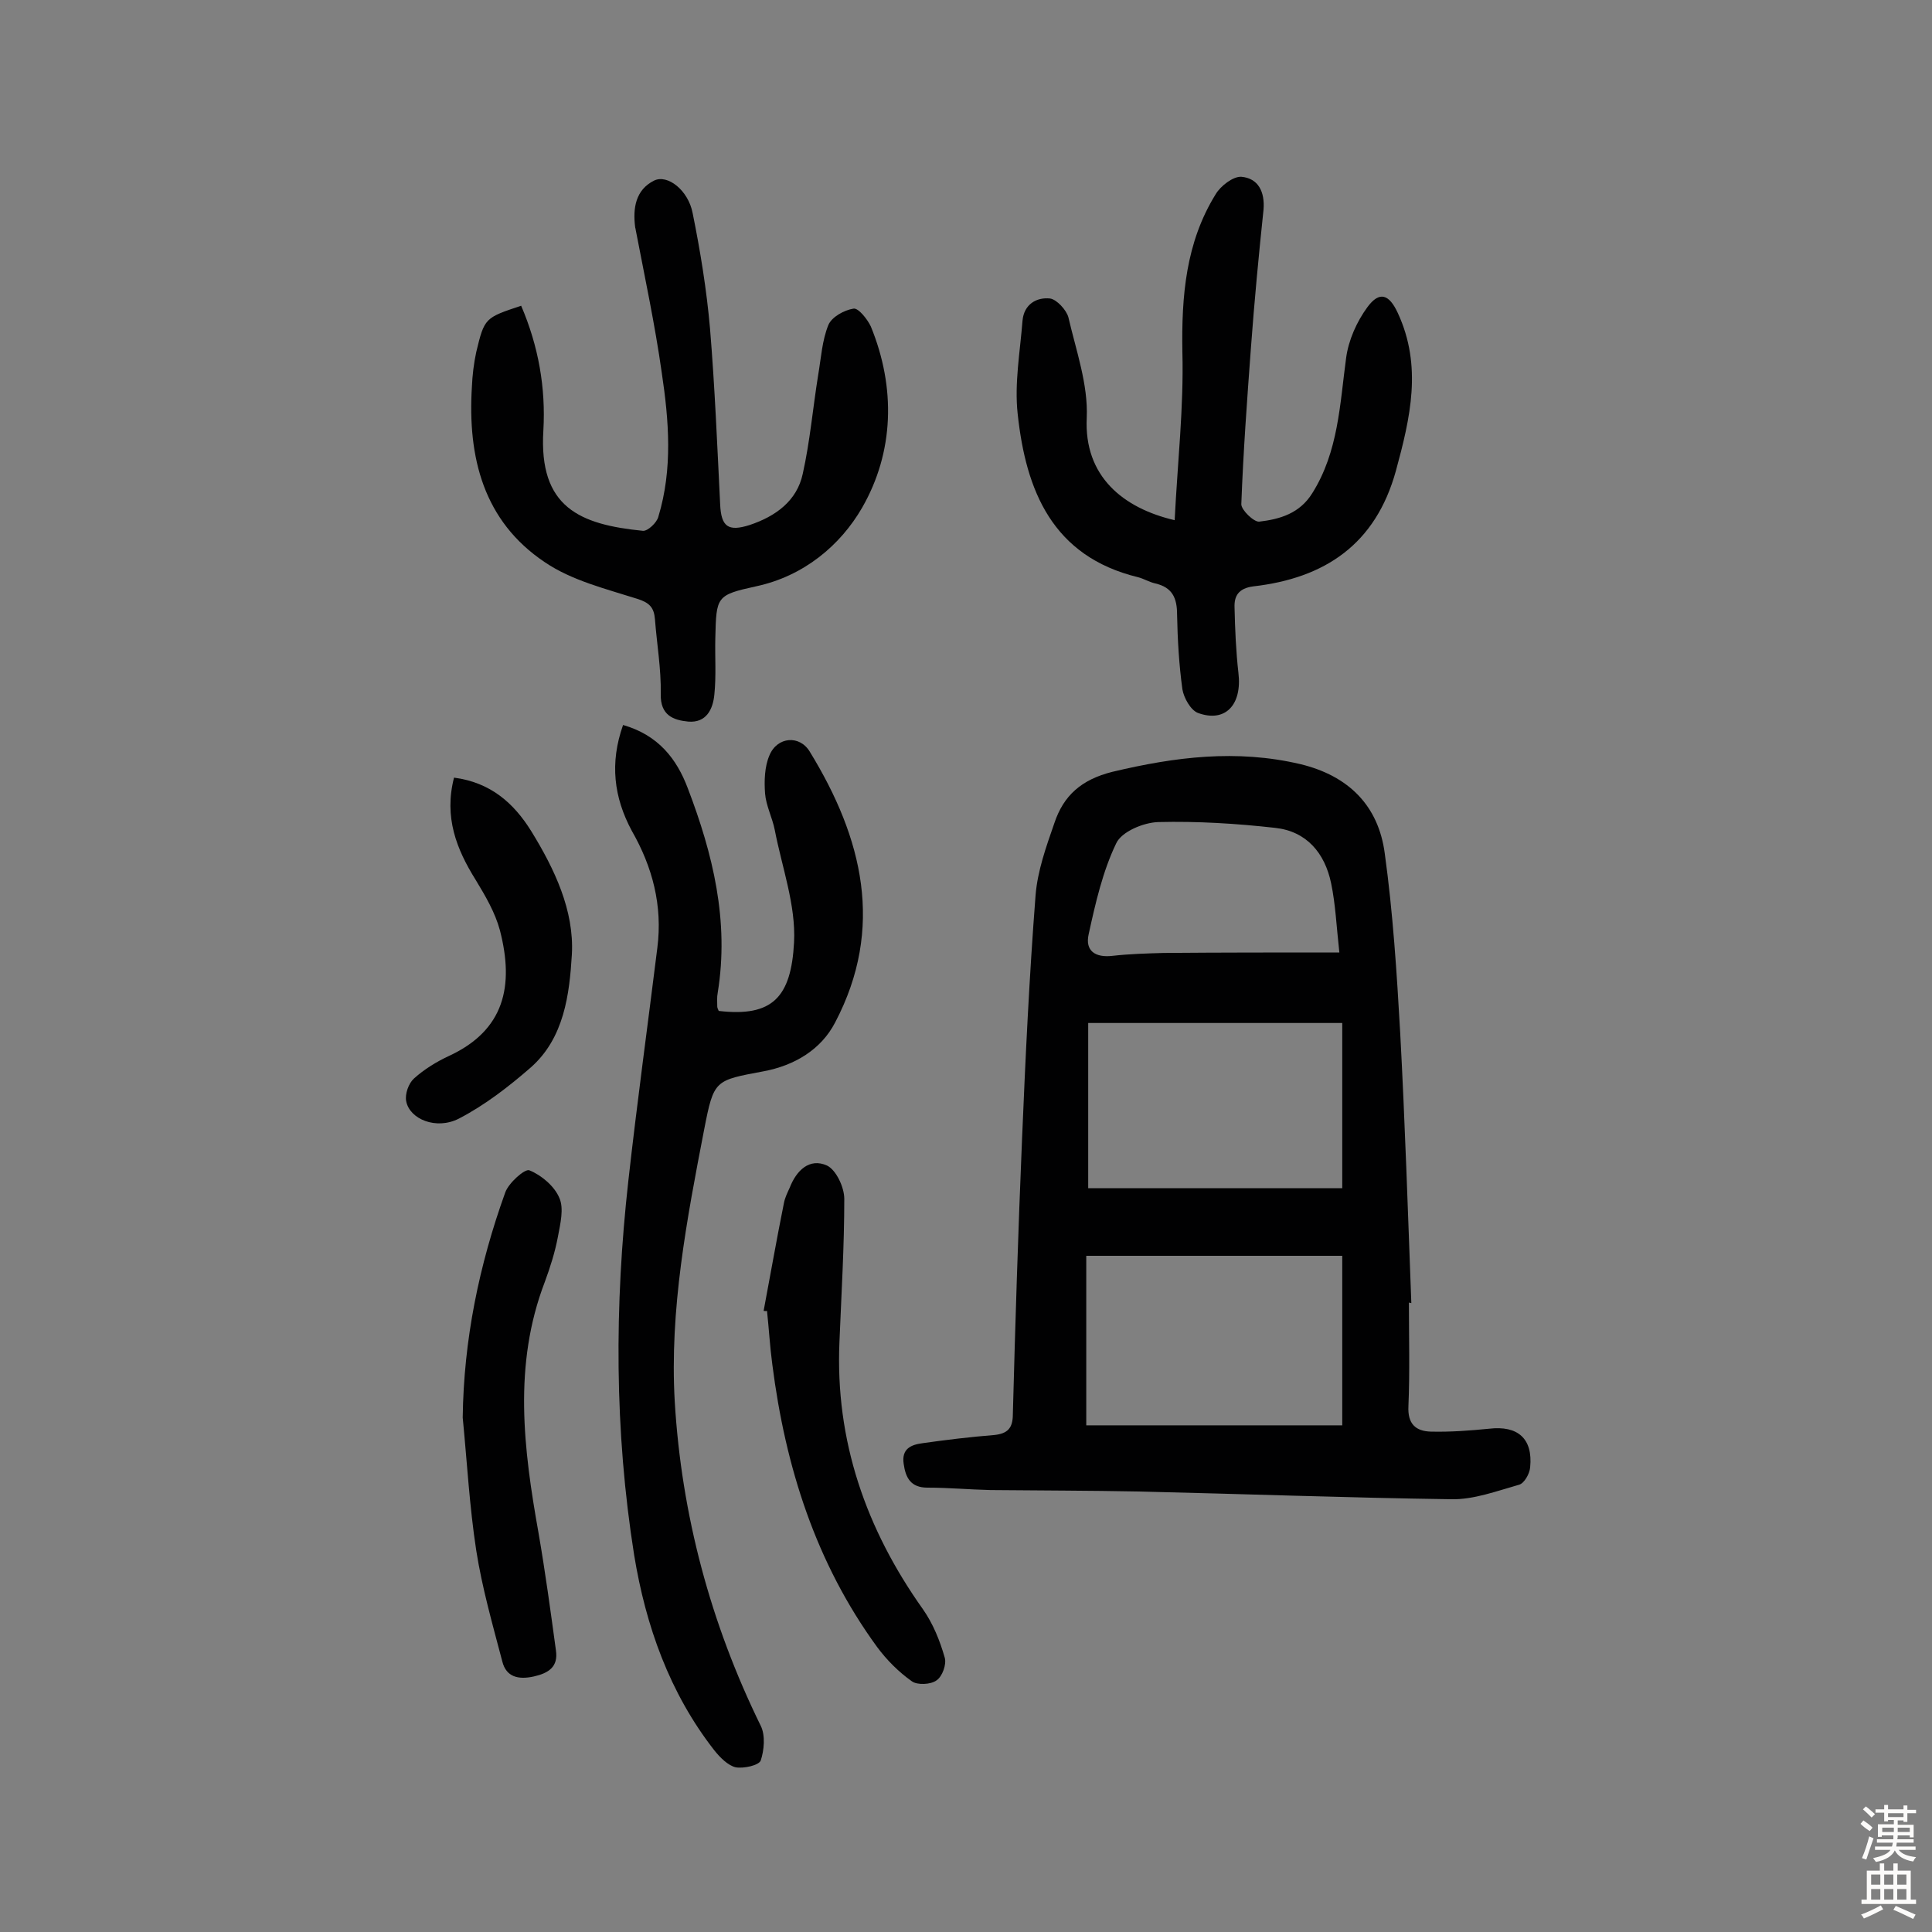 <svg enable-background="new 0 0 400 400" viewBox="0 0 400 400" xmlns="http://www.w3.org/2000/svg"><rect x="0" y="0" width="400" height="400" fill="#808080" stroke="none"/><g fill="#010102"><path d="m291.7 269.7c0 7.1.2 14.3-.1 21.4-.2 3.7 1.5 5.2 4.6 5.3 4 .1 8.1-.2 12.1-.6 5.9-.7 9.1 2 8.5 8-.1 1.3-1.2 3.3-2.3 3.6-4.6 1.3-9.4 3.1-14 3-21.6-.3-43.1-1.1-64.7-1.6-10.2-.2-20.5-.2-30.7-.3-4.4-.1-8.7-.5-13.1-.5-3.4 0-4.5-2-4.9-4.9-.5-3.2 1.6-4 3.9-4.3 4.9-.7 9.9-1.3 14.9-1.7 2.7-.3 3.8-1.4 3.8-4.3.5-19 1.1-37.9 1.9-56.9.7-16.8 1.5-33.7 2.8-50.5.4-5.1 2.2-10.1 3.9-15 1.9-5.7 5.6-9 12-10.6 13-3.1 25.7-4.7 38.9-1.6 10 2.4 16.2 8.6 17.5 18.5 1.7 12.3 2.5 24.8 3.2 37.2 1 18.6 1.6 37.3 2.3 55.9-.3-.1-.4-.1-.5-.1zm-66.8 25.4h53c0-12 0-23.6 0-35.1-18 0-35.2 0-53 0zm.4-49.1h52.6c0-11.8 0-22.7 0-34.2-18 0-35.2 0-52.6 0zm52-48.8c-.6-5.4-.8-10-1.7-14.3-1.3-6.3-5.1-10.8-11.6-11.5-8-.9-16.1-1.4-24.2-1.2-3.1.1-7.6 2-8.7 4.4-2.8 5.8-4.3 12.4-5.7 18.8-.8 3.5 1.4 4.9 4.9 4.5s7.1-.5 10.6-.6c11.9-.1 23.7-.1 36.4-.1z"/><path d="m129 150.1c7.3 2.1 11.1 7 13.4 13.1 5.2 13.6 8.6 27.5 6.2 42.3-.2 1-.1 1.9-.1 2.9 0 .3.2.6.3.9 11.1 1.3 15-2.8 15.6-14.2.4-7.7-2.5-15.5-4-23.3-.5-2.5-1.8-5-2-7.5-.2-2.6-.1-5.6.9-7.9 1.6-3.9 6.3-4.3 8.4-.7 10.9 17.8 15.5 36.4 5.2 56-2.9 5.6-8.4 8.9-14.8 10.1-10.1 1.9-10.3 1.7-12.3 12-3.6 18.6-7.2 37.4-6.1 56.4 1.4 23.4 7.4 45.9 17.8 67.1 1 2 .7 5.1 0 7.2-.4 1-3.5 1.7-5.2 1.4-1.6-.4-3.2-2-4.4-3.5-9.3-11.9-14.2-25.8-16.6-40.4-4.1-25.8-4.1-51.7-1.2-77.6 1.8-16.1 4-32.1 6-48.2 1.1-8.7-1-16.7-5.3-24.2-3.7-6.9-4.6-14-1.8-21.9z"/><path d="m243.2 107.7c.6-12 1.9-23.4 1.6-34.8-.2-11.6.7-22.7 6.9-32.7 1-1.7 3.6-3.7 5.3-3.6 3.5.3 4.9 3.1 4.6 6.8-1 9.5-1.9 19-2.6 28.5-.8 10.8-1.6 21.7-2 32.5 0 1.2 2.6 3.7 3.7 3.6 4.3-.5 8.4-1.7 11-5.9 5.4-8.6 5.7-18.4 7-28 .5-3.7 2.2-7.5 4.4-10.5 2.5-3.4 4.5-2.7 6.3 1.2 5.1 11 2.6 21.7-.4 32.7-4.2 15.2-14.7 22.2-29.5 23.9-3.1.4-4 2-3.9 4.4.1 4.5.3 9.1.8 13.5.8 6.6-2.7 10.4-8.4 8.3-1.5-.6-2.9-3.1-3.2-4.9-.7-5.1-1-10.3-1.1-15.5 0-3.4-1-5.6-4.5-6.4-1.3-.3-2.4-1-3.6-1.3-17.7-4.3-23.2-17.9-24.9-33.8-.7-6.3.5-12.9 1-19.3.3-3.4 2.9-4.9 5.7-4.6 1.4.2 3.4 2.4 3.8 3.9 1.6 6.9 4.1 13.9 3.8 20.8-.6 12.1 7.5 18.7 18.2 21.2z"/><path d="m107.9 63.3c3.6 8.4 5.1 17 4.6 25.8-1 16 7.6 19.5 20.6 20.8 1 .1 2.9-1.7 3.2-2.9 3-9.9 2.2-19.9.7-29.9-1.4-9.9-3.5-19.7-5.4-29.6 0-.2-.1-.3-.1-.5-.5-3.9.1-7.7 3.9-9.6 2.8-1.4 7.1 2 8 6.7 1.6 7.9 2.9 15.9 3.6 23.9 1 12.1 1.5 24.3 2.1 36.4.2 4.7 1.7 5.7 6.1 4.3 5.4-1.8 9.8-5 11-10.6 1.5-6.7 2.1-13.7 3.2-20.5.6-3.5.8-7.1 2.1-10.3.7-1.7 3.3-3.1 5.2-3.4 1-.2 2.9 2.2 3.6 3.7 5.2 12.7 4.8 26-1.8 37.5-4.5 7.8-12.1 14.2-22 16.3-8.2 1.8-8.2 2.1-8.4 10.7-.1 3.9.2 7.8-.2 11.7-.3 3.1-1.7 5.9-5.4 5.6-3.1-.3-5.8-1.3-5.7-5.7.1-5.2-.8-10.3-1.2-15.5-.2-2.4-1.1-3.4-3.6-4.2-6.6-2.1-13.6-3.8-19.2-7.6-12.7-8.5-16-21.7-15.1-36.3.1-2.4.4-4.9.9-7.2 1.7-7.1 1.8-7.1 9.3-9.6z"/><path d="m158.1 271.4c1.4-7.4 2.7-14.9 4.2-22.3.2-1.1.7-2.1 1.2-3.2 1.4-3.6 4.1-6.2 7.7-4.6 1.9.9 3.6 4.5 3.6 6.9 0 9.9-.6 19.7-1 29.6-.9 20.5 5.5 38.8 17.3 55.4 2.1 3 3.5 6.5 4.5 10 .4 1.4-.5 3.9-1.7 4.7-1.2.9-4 1-5.1.2-2.7-1.9-5.2-4.4-7.2-7.1-12.7-17.4-19-37.3-21.7-58.5-.5-3.7-.7-7.4-1.1-11.1-.3.1-.5 0-.7 0z"/><path d="m95.8 293.5c.2-16.1 3.4-31.6 8.8-46.6.7-2 4.1-5 5-4.6 2.5 1 5.2 3.3 6.2 5.7 1 2.2.2 5.4-.3 8.1-.6 3.2-1.6 6.3-2.7 9.3-6.6 17.2-4.4 34.6-1.3 52 1.4 8.1 2.5 16.2 3.6 24.3.5 3.4-1.5 4.7-4.6 5.4-3.2.7-5.7.1-6.5-3.1-2-7.6-4.2-15.3-5.4-23-1.4-9.1-1.9-18.3-2.8-27.5z"/><path d="m94 161c7.6 1 12.4 5.3 16 11.1 4.8 7.8 8.9 16.4 8.4 25.5-.5 8.3-1.6 17.3-8.5 23.4-4.6 4-9.5 7.8-14.9 10.6-4.7 2.4-10.2.1-10.9-3.6-.3-1.5.5-3.7 1.6-4.7 2.1-1.9 4.7-3.5 7.3-4.7 11.4-5.3 13.5-14.4 10.5-26-1-3.7-3-7.1-5-10.4-4-6.4-6.6-13-4.5-21.2z"/></g><path d="m385.2 377.6.6-.7c.6.4 1.3.9 1.9 1.5l-.6.7c-.8-.5-1.4-1-1.9-1.5zm.3 7.1c.6-1.4 1.1-2.9 1.5-4.5.3.1.6.3.9.4-.5 1.4-1 2.9-1.5 4.4zm.2-10.1.6-.6c.7.5 1.3 1.1 1.9 1.6l-.7.7c-.6-.6-1.2-1.2-1.8-1.7zm8.4-.8h.8v.9h1.8v.7h-1.8v1.8h-.8v-.3h-1.2v.9h3.3v2.6h-.8v-.4h-2.5c0 .3 0 .6-.1.8h3.4v.7h-3.5c0 .3-.1.6-.1.8h4v.7h-3.5c.7.9 1.9 1.3 3.6 1.5-.2.2-.4.5-.6.9-1.9-.3-3.2-1.1-3.8-2.3-.5 1.1-1.8 2-3.9 2.4-.2-.3-.4-.5-.6-.8 1.9-.4 3.1-.9 3.6-1.7h-3.2v-.7h3.5c.1-.2.1-.5.2-.8h-3.3v-.7h3.4c0-.2 0-.5 0-.8h-2.4v.3h-.8v-2.6h3.3v-.9h-1.2v.3h-.8v-1.8h-1.8v-.7h1.8v-.9h.8v.9h3.2zm-4.4 5.5h2.4c0-.3 0-.6 0-.9h-2.4zm1.2-3.1h3.2v-.8h-3.2zm4.4 2.2h-2.4v.9h2.5v-.9z" fill="#fcfbfa"/><path d="m389.2 385.8h.9v1.5h1.9v-1.5h.9v1.5h2.7v6h1.1v.9h-11.3v-.9h1.1v-6h2.7zm.2 8.7.5.8c-1.2.6-2.5 1.3-4 1.9-.2-.3-.3-.6-.6-.8 1.6-.6 3-1.3 4.1-1.9zm-2-4.3h1.9v-2.1h-1.9zm0 3.1h1.9v-2.2h-1.9zm2.7-3.1h1.9v-2.1h-1.9zm0 3.1h1.9v-2.2h-1.9zm2.4 1.3c1.4.6 2.7 1.2 4.1 1.8l-.5.9c-1.5-.7-2.8-1.4-4.1-1.9zm2.2-6.5h-1.9v2.1h1.9zm-1.9 5.2h1.9v-2.2h-1.9z" fill="#fcfbfa"/></svg>